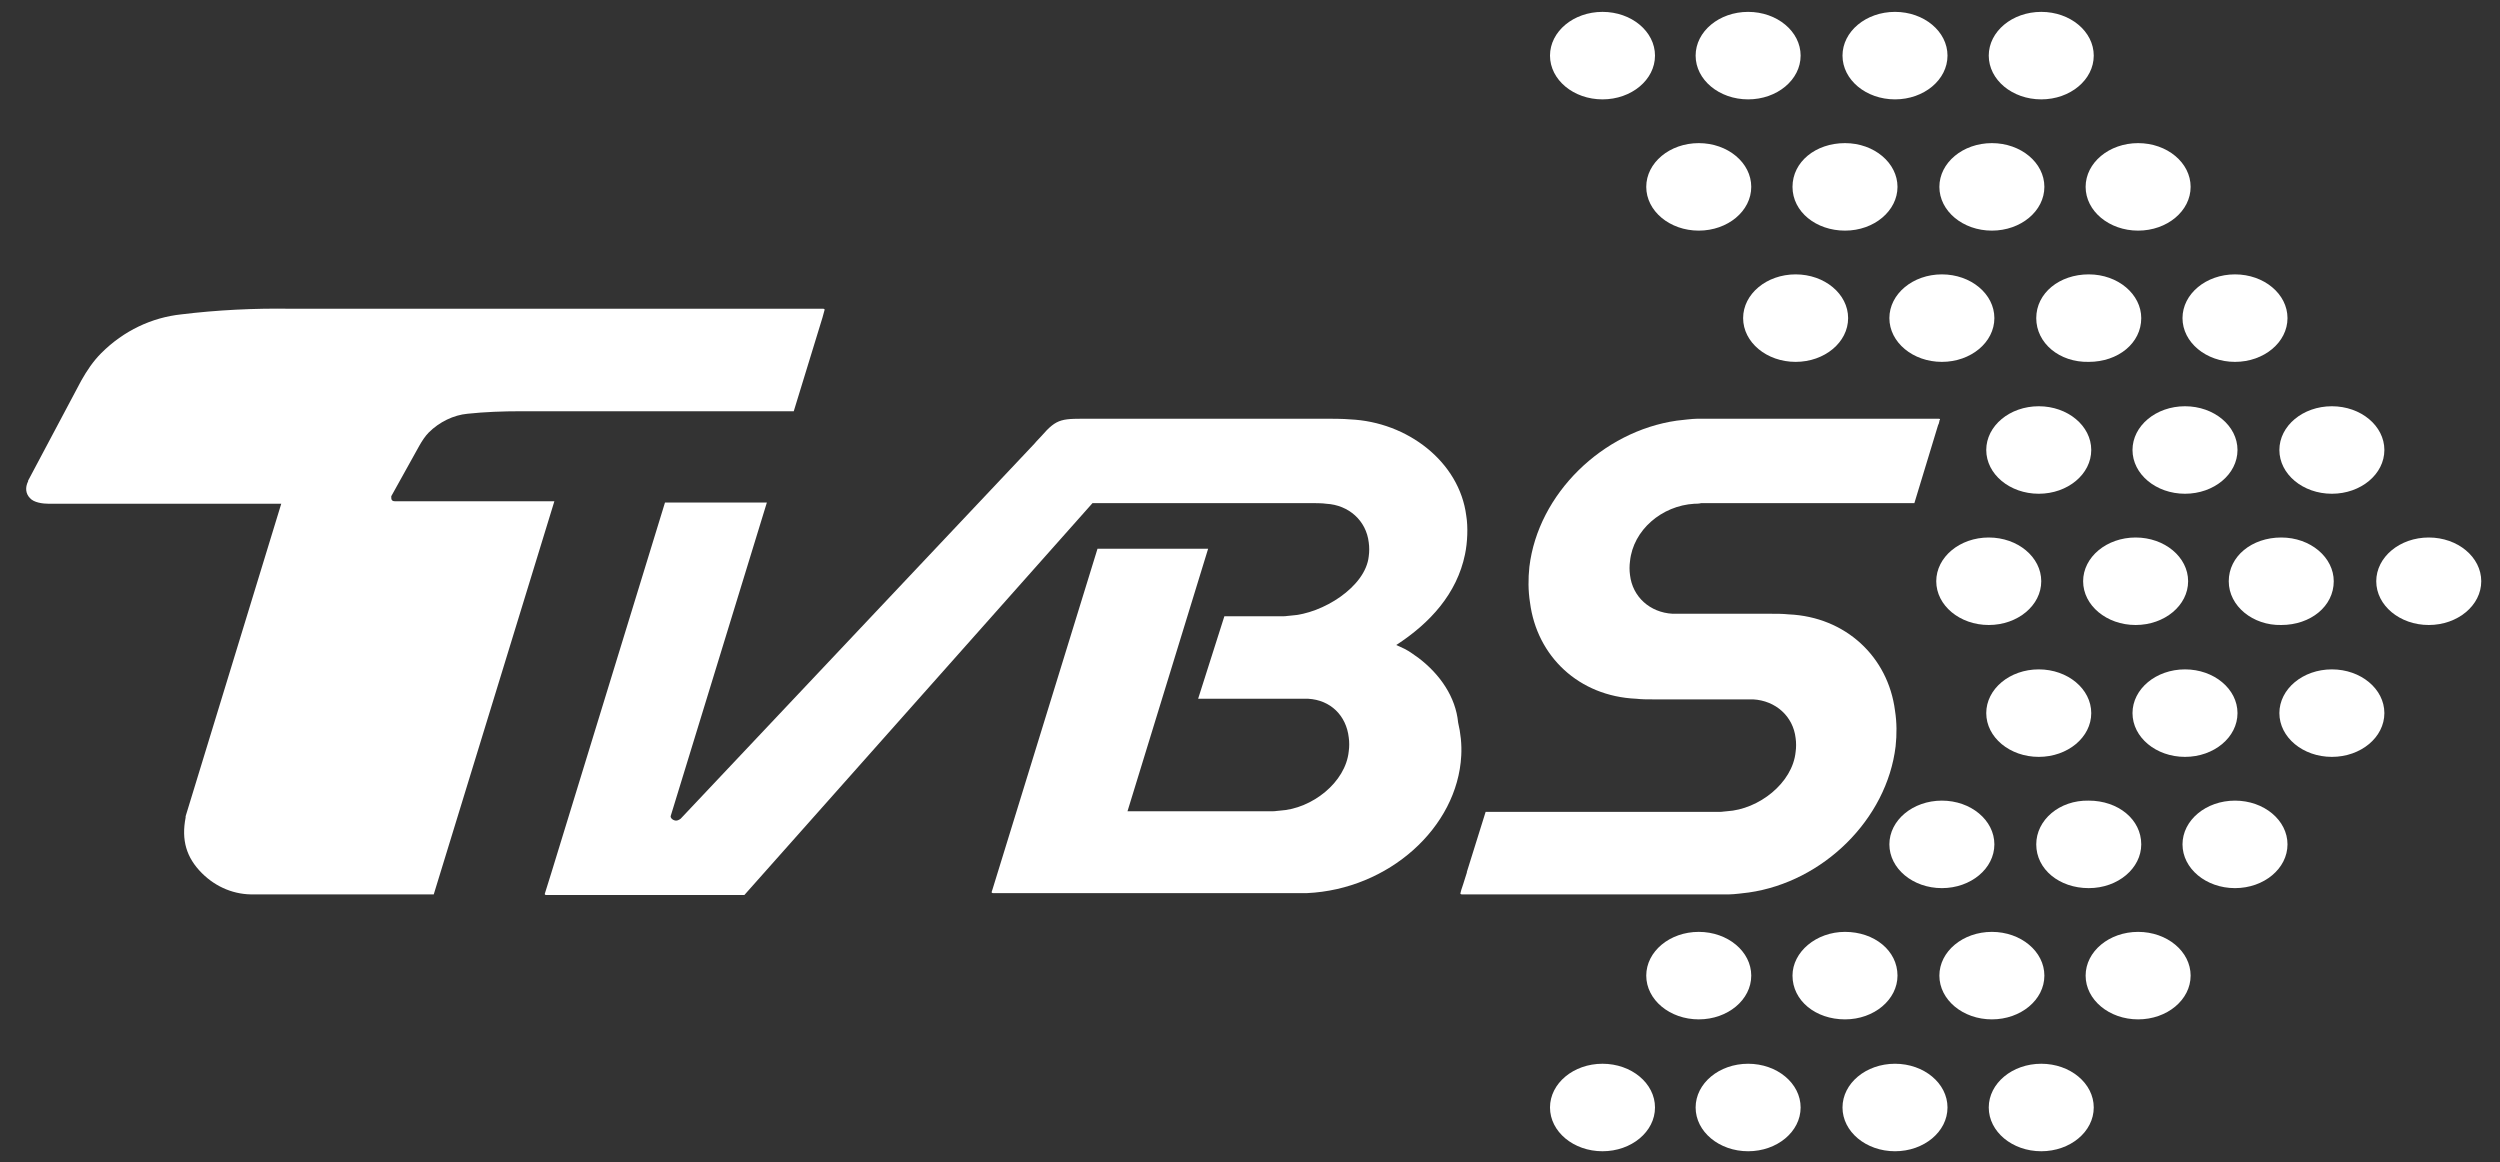 <?xml version="1.0" encoding="utf-8"?>
<!-- Generator: Adobe Illustrator 21.1.0, SVG Export Plug-In . SVG Version: 6.00 Build 0)  -->
<svg version="1.1" id="圖層_1" xmlns="http://www.w3.org/2000/svg" xmlns:xlink="http://www.w3.org/1999/xlink" x="0px" y="0px"
	 viewBox="0 0 400 186" style="enable-background:new 0 0 400 186;" xml:space="preserve">
<rect x="0" y="0" width="400" height="186" fill="#333333" stroke="none"/>
<style type="text/css">
	.st0{fill:#FFFFFF;}
</style>
<g>
	<ellipse class="st0" cx="256.4" cy="8.9" rx="8.4" ry="7"/>
	<ellipse class="st0" cx="279.7" cy="8.9" rx="8.4" ry="7"/>
	<ellipse class="st0" cx="303.2" cy="8.9" rx="8.4" ry="7"/>
	<ellipse class="st0" cx="326.6" cy="8.9" rx="8.4" ry="7"/>
	<ellipse class="st0" cx="271.8" cy="29.9" rx="8.4" ry="7"/>
	<path class="st0" d="M286.8,29.9c0-4,3.7-7,8.4-7c4.7,0,8.4,3.2,8.4,7s-3.7,7-8.4,7C290.6,36.9,286.8,33.9,286.8,29.9z"/>
	<ellipse class="st0" cx="318.7" cy="29.9" rx="8.4" ry="7"/>
	<ellipse class="st0" cx="342.1" cy="29.9" rx="8.4" ry="7"/>
	<ellipse class="st0" cx="287.3" cy="50.9" rx="8.4" ry="7"/>
	<ellipse class="st0" cx="310.7" cy="50.9" rx="8.4" ry="7"/>
	<path class="st0" d="M325.8,50.9c0-4,3.7-7,8.4-7c4.7,0,8.4,3.2,8.4,7c0,4-3.7,7-8.4,7C329.5,58,325.8,54.9,325.8,50.9z"/>
	<ellipse class="st0" cx="357.6" cy="50.9" rx="8.4" ry="7"/>
	<ellipse class="st0" cx="326.2" cy="72" rx="8.4" ry="7"/>
	<ellipse class="st0" cx="349.6" cy="72" rx="8.4" ry="7"/>
	<ellipse class="st0" cx="373.1" cy="72" rx="8.4" ry="7"/>
	<ellipse class="st0" cx="318.2" cy="93" rx="8.4" ry="7"/>
	<ellipse class="st0" cx="341.7" cy="93" rx="8.4" ry="7"/>
	<path class="st0" d="M356.6,93c0-4,3.7-7,8.4-7c4.7,0,8.4,3.2,8.4,7c0,4-3.7,7-8.4,7C360.5,100.1,356.6,97,356.6,93z"/>
	<ellipse class="st0" cx="388.6" cy="93" rx="8.4" ry="7"/>
	<ellipse class="st0" cx="256.4" cy="177.2" rx="8.4" ry="7"/>
	<ellipse class="st0" cx="279.7" cy="177.2" rx="8.4" ry="7"/>
	<ellipse class="st0" cx="303.2" cy="177.2" rx="8.4" ry="7"/>
	<ellipse class="st0" cx="326.6" cy="177.2" rx="8.4" ry="7"/>
	<ellipse class="st0" cx="271.8" cy="156.1" rx="8.4" ry="7"/>
	<path class="st0" d="M286.8,156.1c0,4,3.7,7,8.4,7c4.7,0,8.4-3.2,8.4-7c0-4-3.7-7-8.4-7C290.6,149.1,286.8,152.3,286.8,156.1z"/>
	<ellipse class="st0" cx="318.7" cy="156.1" rx="8.4" ry="7"/>
	<ellipse class="st0" cx="342.1" cy="156.1" rx="8.4" ry="7"/>
	<ellipse class="st0" cx="310.7" cy="135.1" rx="8.4" ry="7"/>
	<path class="st0" d="M325.8,135.1c0,4,3.7,7,8.4,7c4.7,0,8.4-3.2,8.4-7c0-4-3.7-7-8.4-7C329.5,128,325.8,131.2,325.8,135.1z"/>
	<ellipse class="st0" cx="357.6" cy="135.1" rx="8.4" ry="7"/>
	<ellipse class="st0" cx="326.2" cy="114.1" rx="8.4" ry="7"/>
	<ellipse class="st0" cx="349.6" cy="114.1" rx="8.4" ry="7"/>
	<ellipse class="st0" cx="373.1" cy="114.1" rx="8.4" ry="7"/>
	<path class="st0" d="M310.2,67h-0.3l0,0h-38.4c-0.7,0-2.3,0.2-3.2,0.3C256.4,69,246.1,79,244.7,90.7c-0.2,1.9-0.2,3.8,0.1,5.7
		c1.1,8.6,7.8,15,17,15.4c0.9,0.1,1.7,0.1,2.7,0.1l0,0H279l0,0c0.5,0,1,0,1.5,0c3.6,0.2,6.4,2.7,6.8,6.2c0.1,0.7,0.1,1.5,0,2.2
		c-0.5,5-5.9,9.2-11,9.5c-0.3,0-0.7,0.1-1.1,0.1h-37.5l-3,9.6c0,0,0,0,0,0.1l-0.6,1.9l-0.3,0.9l0,0l-0.1,0.4c-0.1,0.2,0,0.3,0.2,0.3
		h3.2l0,0h39.6c0.7,0,2.3-0.2,3.1-0.3c11.9-1.7,22.1-11.7,23.5-23.4c0.2-1.9,0.2-3.8-0.1-5.7c-1.1-8.6-7.9-15-17-15.4
		c-1-0.1-1.9-0.1-3-0.1l0,0h-14.1l0,0c-0.5,0-1,0-1.5,0c-3.6-0.2-6.4-2.7-6.8-6.2c-0.1-0.7-0.1-1.5,0-2.2c0.5-5,5.1-8.9,10.3-9.2
		c0.3,0,0.7,0,1.1-0.1h34.1l3.8-12.5l0,0l0.1-0.2l0.1-0.4l0,0v-0.1C310.5,67.1,310.4,67,310.2,67z"/>
	<path class="st0" d="M64.8,80.2h-1.5c-0.2,0-0.5,0-0.6-0.2c-0.1-0.1-0.1-0.3-0.1-0.6l0,0l4.5-8.1c0.4-0.7,0.9-1.5,1.5-2.1
		c1.7-1.7,4-2.8,6.2-3l0,0c2.8-0.3,5.7-0.4,8.5-0.4l0,0H127l4.6-15l0.3-1.1c0.1-0.2,0-0.3-0.2-0.3H46.6l0,0
		c-5.9-0.1-11.9,0.2-17.6,0.9l0,0c-4.7,0.5-9.2,2.6-12.8,6.2c-1.3,1.3-2.3,2.8-3.2,4.4l-8.5,16v0.1C4,78,4.1,79,4.8,79.7
		c0.6,0.7,2,0.9,3,0.9H45l-15.3,50v0.2c-0.7,3.6,0.1,6.4,2.6,8.9c2.3,2.3,5.3,3.5,8.4,3.4h0.9h27.8l19.3-62.9H64.8V80.2z"/>
	<path class="st0" d="M227,105.3c-0.7-0.5-1.5-1.1-2.3-1.5c-0.4-0.2-0.9-0.4-1.3-0.6c5.4-3.5,9.7-8.2,11-14.5
		c0.4-1.9,0.5-4.4,0.2-6.2c-1.1-8.6-9.4-15-18.6-15.4c-1-0.1-3-0.1-3-0.1h-38.2c-4.9,0-5.6-0.2-8.2,2.8c-0.6,0.6-1.1,1.2-1.1,1.2
		l-56.6,60c0,0-0.4,0.3-0.7,0.3c-0.4,0-0.9-0.3-0.9-0.7l15.4-50.2h-16.3l-18.2,59.3l0,0l-1,3.2c-0.1,0.2,0,0.3,0.2,0.3h0.7h31
		l55.7-62.7h35.3c0,0,1.6,0,2.1,0.1c3.6,0.2,6.4,2.7,6.8,6.2c0.1,0.7,0.1,1.5,0,2.2c-0.5,4.9-7.4,9.2-12.5,9.5
		c-0.3,0-0.7,0.1-1.1,0.1h-9.5l-4.2,13.2h16.1l0,0c0.5,0,1,0,1.5,0c3.6,0.2,6.1,2.7,6.5,6.2c0.1,0.7,0.1,1.5,0,2.2
		c-0.5,5-5.9,9.2-11,9.5c-0.3,0-0.7,0.1-1.1,0.1h-23.3l12.9-42h-17.7l-16.8,54.5l0,0l-0.1,0.3c-0.1,0.2,0,0.3,0.2,0.3h0.3l0,0h46.2
		c0.1,0,3.2,0,3.7,0c13.1-0.6,24.1-10.5,24.7-22c0.1-1.8-0.1-3.6-0.5-5.3C232.9,111.5,230.4,107.9,227,105.3z"/>
</g>
</svg>
